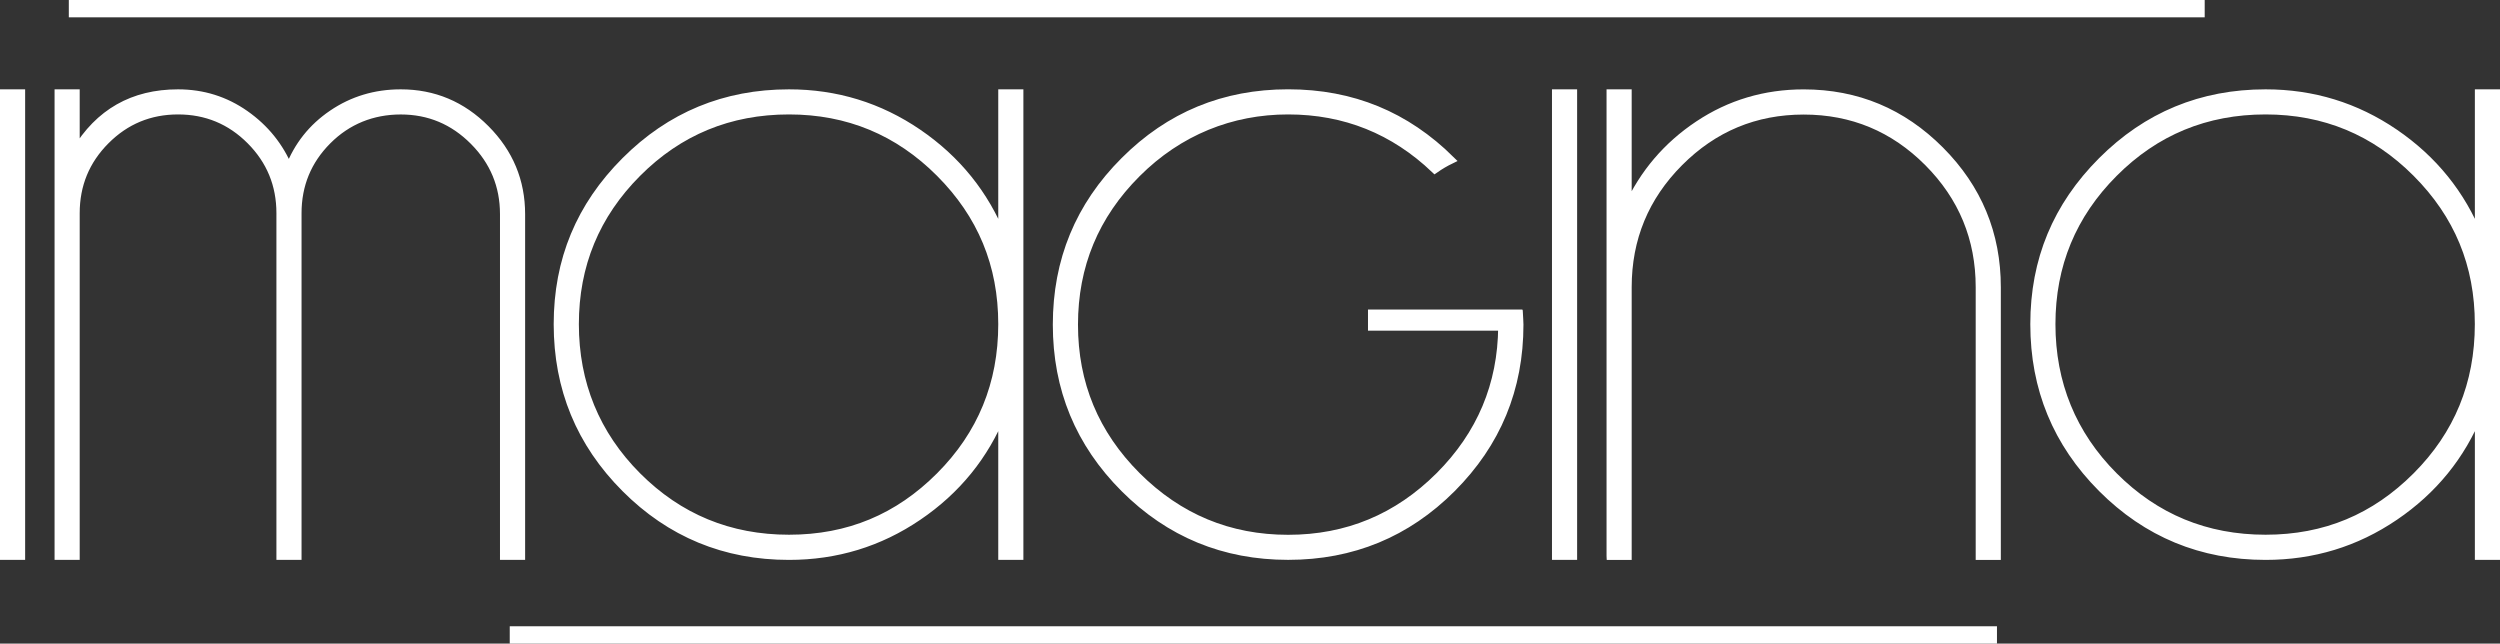<?xml version="1.0" encoding="UTF-8"?> <svg xmlns="http://www.w3.org/2000/svg" id="Livello_2" viewBox="0 0 640.52 164.9"><rect x="0" y="0" width="640.52" height="164.9" fill="#333333" stroke="none"/><defs><style> .cls-1, .cls-2 { fill: #fff; } .cls-2 { stroke: #fff; stroke-miterlimit: 10; stroke-width: 2px; } </style></defs><g id="Livello_1-2" data-name="Livello_1"><path class="cls-2" d="M5.44,23.89v118.56H1V23.89h4.44Z"></path><path class="cls-2" d="M14.98,142.44V23.89h4.44v14.88c5.92-9.91,14.65-14.88,26.2-14.88,6.36,0,12.1,1.8,17.21,5.39,5.11,3.59,8.84,8.23,11.21,13.92,2.22-5.84,5.92-10.52,11.1-14.03,5.18-3.52,11.02-5.28,17.54-5.28,8.44,0,15.69,3.04,21.76,9.14,6.07,6.09,9.1,13.38,9.1,21.84v87.58h-4.44V54.85c0-7.28-2.59-13.52-7.77-18.72-5.18-5.2-11.4-7.8-18.65-7.8s-13.65,2.56-18.76,7.69c-5.11,5.13-7.66,11.33-7.66,18.61v87.82h-4.44V54.62c0-7.28-2.55-13.48-7.66-18.61-5.11-5.13-11.29-7.69-18.54-7.69s-13.43,2.56-18.54,7.69-7.66,11.33-7.66,18.61v87.82h-4.44Z"></path><path class="cls-2" d="M261.2,23.89v118.56h-4.44v-36.63c-4.44,10.96-11.62,19.8-21.54,26.53-9.92,6.74-20.95,10.1-33.08,10.1-16.43,0-30.42-5.78-41.96-17.35-11.54-11.57-17.32-25.58-17.32-42.04s5.77-30.25,17.32-41.82c11.54-11.56,25.53-17.35,41.96-17.35,12.13,0,23.16,3.39,33.08,10.16,9.91,6.77,17.1,15.67,21.54,26.69V23.89h4.44ZM202.15,28.32c-15.25,0-28.2,5.34-38.85,16.02-10.66,10.68-15.99,23.58-15.99,38.71s5.33,28.26,15.99,38.93,23.61,16.02,38.85,16.02,27.97-5.34,38.63-16.02c10.66-10.68,15.98-23.66,15.98-38.93s-5.33-28.03-15.98-38.71c-10.66-10.68-23.54-16.02-38.63-16.02Z"></path><path class="cls-2" d="M403.07,23.89v118.56h-4.44V23.89h4.44Z"></path><path class="cls-2" d="M412.61,142.44V23.89h4.44v29.31c4-8.8,10.03-15.88,18.1-21.25,8.06-5.37,17.06-8.05,26.97-8.05,13.62,0,25.27,4.87,34.97,14.6,9.69,9.73,14.54,21.43,14.54,35.1v68.86h-4.44v-68.87c0-12.48-4.41-23.14-13.21-31.98-8.81-8.84-19.43-13.26-31.86-13.26s-23.05,4.42-31.86,13.26c-8.81,8.84-13.21,19.5-13.21,31.98v68.87h-4.44Z"></path><path class="cls-2" d="M639.52,23.89v118.56h-4.44v-36.63c-4.44,10.96-11.62,19.8-21.54,26.53-9.92,6.74-20.95,10.1-33.08,10.1-16.43,0-30.42-5.78-41.96-17.35-11.54-11.57-17.32-25.58-17.32-42.04s5.77-30.25,17.32-41.82c11.54-11.56,25.53-17.35,41.96-17.35,12.13,0,23.16,3.39,33.08,10.16,9.91,6.77,17.1,15.67,21.54,26.69V23.89h4.44ZM580.46,28.32c-15.25,0-28.2,5.34-38.85,16.02-10.66,10.68-15.99,23.58-15.99,38.71s5.33,28.26,15.99,38.93c10.66,10.68,23.61,16.02,38.85,16.02s27.97-5.34,38.63-16.02c10.66-10.68,15.98-23.66,15.98-38.93s-5.33-28.03-15.98-38.71c-10.66-10.68-23.54-16.02-38.63-16.02Z"></path><g><line class="cls-2" x1="387.49" y1="82.69" x2="351.49" y2="82.69"></line><path class="cls-2" d="M389.32,83.17c0,16.43-5.79,30.4-17.33,41.96-11.54,11.54-25.53,17.31-41.96,17.31s-30.42-5.77-41.96-17.31-17.33-25.53-17.33-41.96,5.77-30.42,17.33-41.96c11.54-11.56,25.53-17.33,41.96-17.33s30.2,5.71,41.7,17.09c-1.4.68-2.77,1.48-4.11,2.42-10.5-10-23.02-15.07-37.59-15.07s-28.01,5.37-38.75,16.11c-10.74,10.72-16.09,23.63-16.09,38.75s5.35,28.01,16.09,38.75c10.74,10.72,23.65,16.09,38.75,16.09s28.01-5.37,38.75-16.09c10.6-10.62,15.95-23.33,16.07-38.21h-33.36v-3.41h37.57v.14h.12c.04.92.14,1.8.14,2.73Z"></path></g><path class="cls-1" d="M564.86,4.44H17.63V0h547.23v4.44Z"></path><path class="cls-1" d="M511.63,164.9H130.6v-4.44h381.04v4.44Z"></path></g></svg> 